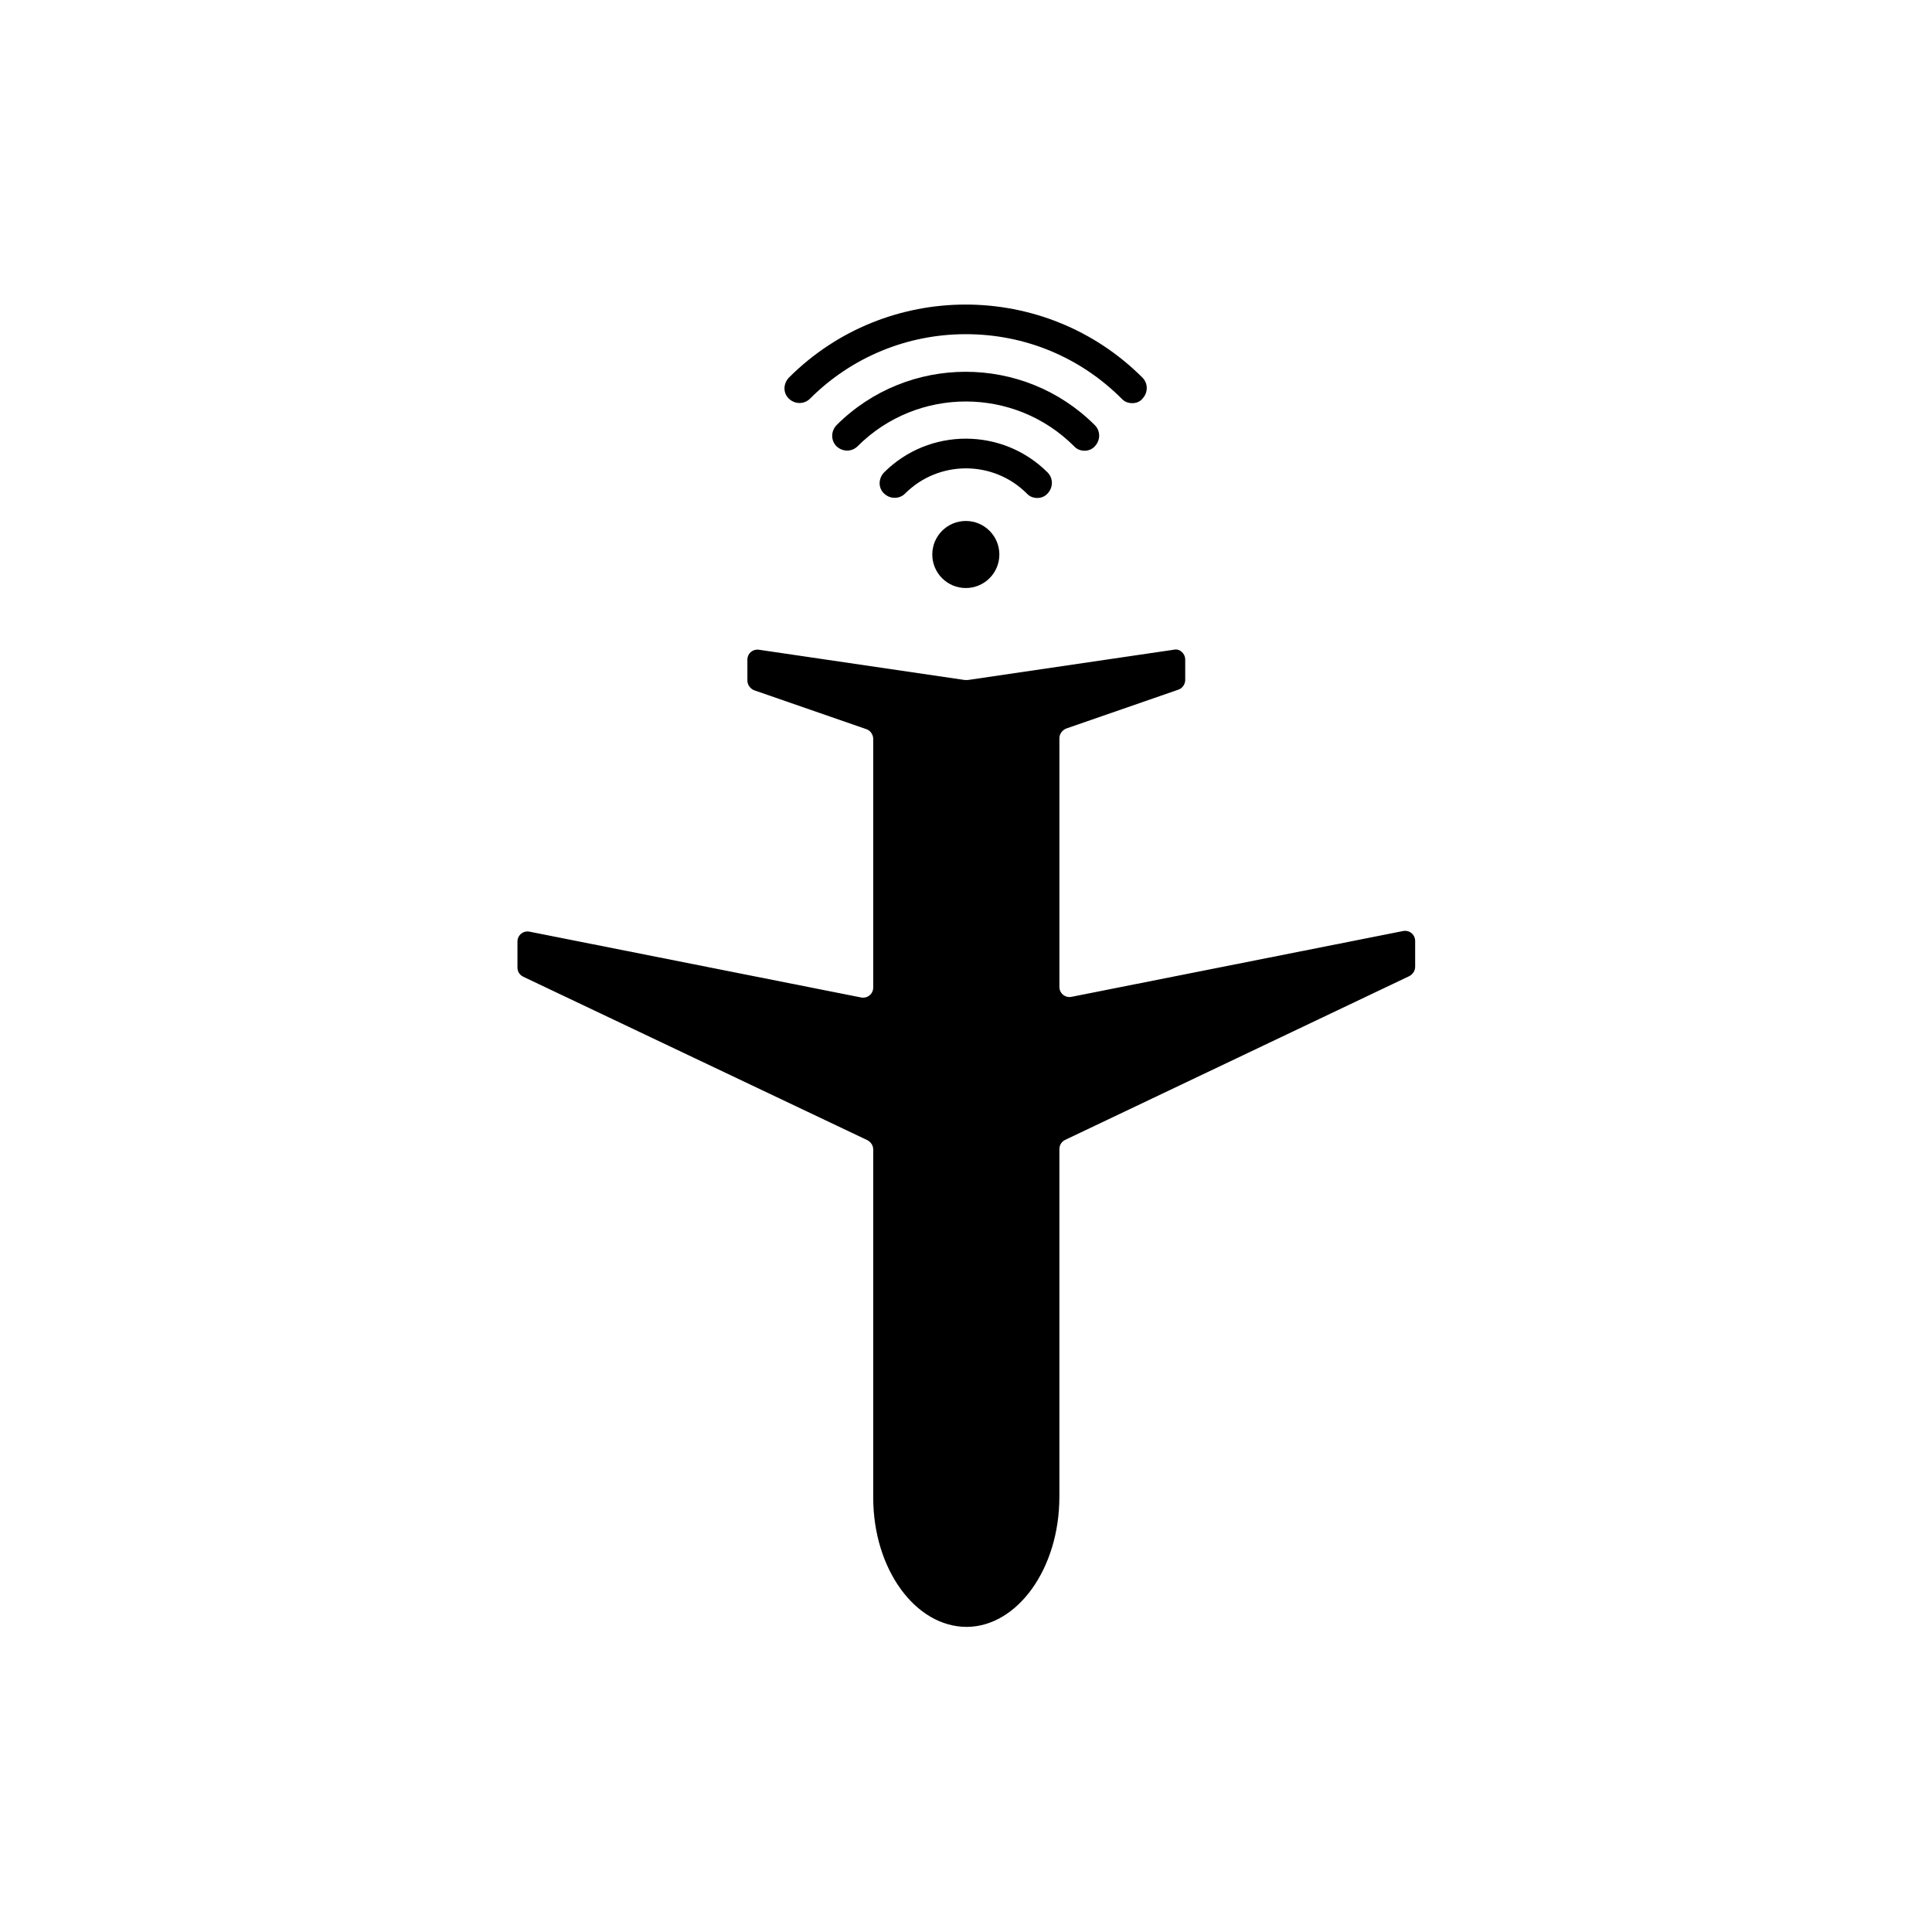 <?xml version="1.0" encoding="UTF-8"?>
<!-- Uploaded to: ICON Repo, www.svgrepo.com, Generator: ICON Repo Mixer Tools -->
<svg fill="#000000" width="800px" height="800px" version="1.1" viewBox="144 144 512 512" xmlns="http://www.w3.org/2000/svg">
 <g>
  <path d="m424.75 540.7v-0.762-91.402c0-1.016 0.508-1.945 1.523-2.453l91.234-43.414c0.93-0.508 1.523-1.438 1.523-2.453v-6.856c0-1.691-1.523-2.961-3.215-2.625l-87.848 17.434c-1.691 0.34-3.215-0.93-3.215-2.625v-65.926c0-1.102 0.762-2.117 1.777-2.539l29.789-10.324c1.016-0.34 1.777-1.438 1.777-2.539v-5.418c0-1.609-1.438-2.961-2.961-2.625l-54.672 8.039h-0.762l-54.672-8.039c-1.609-0.168-2.961 1.016-2.961 2.625v5.586c0 1.102 0.762 2.117 1.777 2.539l29.789 10.324c1.016 0.34 1.777 1.438 1.777 2.539v65.926c0 1.691-1.523 2.961-3.215 2.625l-87.848-17.434c-1.691-0.34-3.215 0.93-3.215 2.625v6.856c0 1.016 0.508 1.945 1.523 2.453l91.234 43.332c0.93 0.508 1.523 1.438 1.523 2.453v91.484 0.762c0 18.957 11.172 34.277 24.797 34.277 13.449-0.086 24.535-15.488 24.535-34.445z"/>
  <path d="m408.84 290.95c0 4.906-3.981 8.883-8.887 8.883-4.91 0-8.887-3.977-8.887-8.883 0-4.91 3.977-8.887 8.887-8.887 4.906 0 8.887 3.977 8.887 8.887"/>
  <path d="m418.91 275.97c-1.016 0-2.031-0.34-2.793-1.184-8.887-8.887-23.359-8.887-32.246 0-1.523 1.523-3.977 1.523-5.586 0-1.609-1.523-1.523-3.977 0-5.586 11.934-11.934 31.398-11.934 43.332 0 1.523 1.523 1.523 3.977 0 5.586-0.762 0.844-1.777 1.184-2.707 1.184z"/>
  <path d="m431.44 263.45c-1.016 0-2.031-0.34-2.793-1.184-15.824-15.824-41.555-15.824-57.379 0-1.523 1.523-3.977 1.523-5.586 0-1.523-1.523-1.523-3.977 0-5.586 18.871-18.871 49.594-18.871 68.465 0 1.523 1.523 1.523 3.977 0 5.586-0.676 0.762-1.691 1.184-2.707 1.184z"/>
  <path d="m444.05 250.84c-1.016 0-2.031-0.34-2.793-1.184-11.004-11.004-25.645-17.094-41.301-17.094-15.57 0-30.297 6.094-41.301 17.094-1.523 1.523-3.977 1.523-5.586 0-1.609-1.523-1.523-3.977 0-5.586 25.812-25.812 67.875-25.812 93.688 0 1.523 1.523 1.523 3.977 0 5.586-0.676 0.844-1.691 1.184-2.707 1.184z"/>
 </g>
</svg>